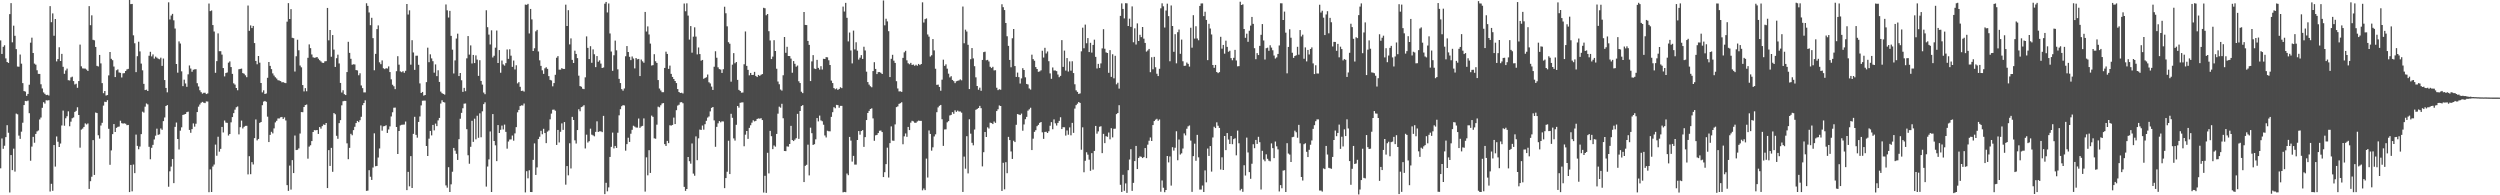 <?xml version="1.0" encoding="UTF-8"?>
<svg xmlns="http://www.w3.org/2000/svg" width="1920" height="150">
  <path d="M0 31.045h1v98.229H0zM1 41.400h1v64.923H1zM2 35.937h1v78.360H2zM3 34.739h1v77.182H3zM4 44.834h1v60.466H4zM5 47.636h1v48.504H5zM6 48.355h1v53.561H6zM7 10.872h1v136.931H7zM8 2.403h1v116.671H8zM9 32.536h1v98.150H9zM10 19.721h1v94.445H10zM11 27.472h1v104.302H11zM12 37.740h1v49.512H12zM13 51.110h1v36.710H13zM14 51.258h1v52.887H14zM15 41.894h1v64.749H15zM16 48.887h1v52.251H16zM17 63.842h1v30.406H17zM18 69.954h1v10.743H18zM19 70.375h1v7.127H19zM20 73.635h1v4.065H20zM21 72.117h1v5.121H21zM22 65.088h1v21.853H22zM23 32.779h1v90.681H23zM24 28.937h1v83.659H24zM25 40.682h1v64.433H25zM26 48.868h1v60.769H26zM27 49.644h1v53.229H27zM28 53.986h1v46.934H28zM29 56.734h1v43.455H29zM30 56.758h1v34.980H30zM31 64.737h1v25.515H31zM32 67.916h1v14.890H32zM33 70.950h1v7.537H33zM34 72.024h1v7.540H34zM35 73.013h1v3.983H35zM36 72.784h1v4.364H36zM37 73.391h1v3.568H37zM38 4.731h1v142.362H38zM39 17.043h1v124.102H39zM40 10.278h1v136.255H40zM41 27.468h1v83.919H41zM42 14.606h1v113.355H42zM43 47.129h1v57.679H43zM44 45.353h1v63.492H44zM45 36.313h1v76.574H45zM46 46.864h1v63.355H46zM47 41.387h1v54.973H47zM48 51.323h1v33.625H48zM49 56.664h1v39.914H49zM50 54.113h1v36.718H50zM51 52.690h1v36.611H51zM52 61.568h1v23.910H52zM53 61.815h1v35.177H53zM54 59.466h1v33.962H54zM55 58.895h1v31.914H55zM56 62.254h1v27.984H56zM57 64.865h1v21.112H57zM58 64.310h1v20.803H58zM59 67.447h1v14.913H59zM60 62.235h1v26.069H60zM61 34.250h1v79.139H61zM62 50.937h1v48.592H62zM63 52.524h1v46.258H63zM64 52.625h1v44.868H64zM65 52.679h1v42.093H65zM66 53.449h1v42.120H66zM67 54.496h1v40.321H67zM68 4.690h1v140.400H68zM69 19.336h1v119.842H69zM70 11.785h1v123.955H70zM71 30.591h1v77.006H71zM72 30.950h1v103.394H72zM73 36.022h1v50.396H73zM74 50.584h1v36.230H74zM75 51.039h1v52.851H75zM76 42.204h1v64.267H76zM77 48.708h1v47.708H77zM78 63.842h1v30.451H78zM79 71.602h1v9.498H79zM80 69.885h1v8.241H80zM81 73.365h1v5.002H81zM82 73.016h1v3.918H82zM83 57.911h1v41.012H83zM84 39.939h1v86.644H84zM85 45.166h1v70.362H85zM86 46.255h1v56.776H86zM87 51.090h1v44.193H87zM88 59.173h1v42.188H88zM89 53.958h1v44.250H89zM90 53.296h1v44.149H90zM91 55.658h1v41.495H91zM92 55.941h1v36.800H92zM93 59.489h1v35.124H93zM94 56.338h1v38.582H94zM95 56.160h1v38.543H95zM96 54.545h1v40.497H96zM97 53.286h1v42.873H97zM98 52.883h1v43.083H98zM99 0.000h1v147.488H99zM100 3.169h1v123.517H100zM101 3.020h1v143.934H101zM102 27.113h1v99.226H102zM103 33.207h1v99.759H103zM104 55.401h1v47.998H104zM105 43.145h1v68.890H105zM106 32.062h1v82.598H106zM107 39.458h1v73.090H107zM108 48.847h1v54.175H108zM109 54.026h1v31.732H109zM110 64.414h1v22.040H110zM111 69.175h1v12.749H111zM112 68.869h1v10.593H112zM113 69.876h1v10.279H113zM114 42.795h1v69.946H114zM115 39.776h1v82.535H115zM116 43.315h1v70.199H116zM117 41.794h1v69.460H117zM118 45.030h1v62.059H118zM119 43.467h1v60.721H119zM120 44.278h1v54.541H120zM121 45.056h1v58.517H121zM122 45.493h1v57.664H122zM123 44.313h1v54.369H123zM124 50.597h1v49.078H124zM125 44.979h1v48.068H125zM126 61.485h1v28.715H126zM127 67.513h1v13.871H127zM128 70.929h1v9.761H128zM129 1.799h1v141.609H129zM130 14.973h1v116.603H130zM131 11.956h1v115.991H131zM132 10.671h1v111.497H132zM133 15.629h1v125.006H133zM134 21.891h1v75.546H134zM135 49.152h1v44.966H135zM136 55.824h1v50.923H136zM137 31.813h1v82.964H137zM138 33.459h1v66.888H138zM139 54.760h1v43.048H139zM140 66.164h1v22.121H140zM141 61.165h1v26.751H141zM142 64.101h1v23.475H142zM143 66.668h1v19.432H143zM144 57.107h1v28.648H144zM145 50.297h1v49.492H145zM146 52.649h1v49.323H146zM147 55.086h1v44.084H147zM148 53.569h1v41.191H148zM149 53.234h1v44.029H149zM150 53.120h1v41.922H150zM151 63.887h1v22.172H151zM152 66.422h1v15.518H152zM153 69.340h1v10.948H153zM154 70.807h1v8.106H154zM155 71.916h1v6.320H155zM156 71.296h1v7.579H156zM157 71.203h1v8.009H157zM158 72.263h1v5.586H158zM159 71.786h1v6.168H159zM160 2.714h1v144.910H160zM161 8.560h1v121.518H161zM162 8.029h1v139.408H162zM163 19.243h1v108.672H163zM164 24.210h1v102.170H164zM165 55.887h1v55.190H165zM166 46.948h1v72.648H166zM167 25.671h1v79.320H167zM168 39.334h1v77.124H168zM169 39.308h1v75.023H169zM170 41.922h1v55.549H170zM171 52.271h1v49.449H171zM172 58.698h1v33.876H172zM173 56.118h1v38.056H173zM174 55.633h1v38.745H174zM175 48.119h1v55.956H175zM176 47.133h1v55.793H176zM177 51.492h1v42.436H177zM178 56.710h1v33.193H178zM179 63.989h1v22.902H179zM180 64.957h1v19.265H180zM181 67.575h1v14.801H181zM182 69.321h1v12.463H182zM183 53.196h1v50.001H183zM184 52.939h1v44.747H184zM185 52.709h1v39.901H185zM186 56.129h1v42.517H186zM187 56.622h1v40.778H187zM188 57.848h1v38.823H188zM189 59.284h1v37.349H189zM190 4.232h1v129.695H190zM191 23.671h1v96.310H191zM192 19.502h1v114.298H192zM193 21.557h1v102.979H193zM194 19.911h1v106.386H194zM195 33.099h1v73.001H195zM196 46.773h1v44.983H196zM197 49.368h1v58.442H197zM198 43.008h1v63.669H198zM199 48.143h1v46.226H199zM200 63.737h1v29.970H200zM201 70.939h1v9.857H201zM202 69.350h1v8.657H202zM203 72.191h1v5.301H203zM204 71.778h1v6.407H204zM205 59.773h1v29.813H205zM206 47.611h1v61.488H206zM207 50.598h1v52.991H207zM208 53.069h1v48.167H208zM209 56.383h1v46.071H209zM210 58.001h1v40.586H210zM211 59.334h1v34.658H211zM212 60.330h1v32.427H212zM213 61.595h1v29.366H213zM214 61.823h1v29.170H214zM215 62.250h1v27.836H215zM216 63.211h1v26.602H216zM217 63.102h1v28.255H217zM218 63.590h1v26.584H218zM219 63.851h1v28.657H219zM220 16.629h1v125.571H220zM221 2.394h1v144.207H221zM222 14.612h1v112.576H222zM223 7.030h1v138.601H223zM224 29.036h1v93.968H224zM225 29.332h1v103.562H225zM226 54.963h1v49.101H226zM227 43.221h1v72.010H227zM228 30.504h1v84.537H228zM229 38.627h1v75.343H229zM230 50.337h1v52.193H230zM231 51.733h1v34.330H231zM232 65.332h1v20.858H232zM233 70.177h1v12.019H233zM234 67.682h1v13.014H234zM235 70.071h1v10.208H235zM236 44.410h1v77.432H236zM237 34.102h1v78.507H237zM238 36.944h1v74.634H238zM239 41.840h1v66.522H239zM240 44.020h1v57.341H240zM241 44.371h1v55.547H241zM242 44.183h1v55.915H242zM243 43.758h1v56.086H243zM244 45.044h1v57.800H244zM245 46.209h1v51.353H245zM246 47.163h1v51.671H246zM247 48.175h1v48.721H247zM248 48.349h1v47.231H248zM249 47.096h1v48.846H249zM250 46.948h1v47.526H250zM251 6.098h1v138.349H251zM252 30.973h1v84.309H252zM253 23.025h1v104.411H253zM254 43.559h1v70.018H254zM255 26.910h1v105.032H255zM256 38.096h1v48.743H256zM257 51.403h1v36.345H257zM258 44.718h1v59.573H258zM259 41.979h1v64.644H259zM260 48.754h1v45.822H260zM261 63.693h1v28.554H261zM262 71.045h1v9.863H262zM263 69.313h1v8.481H263zM264 72.325h1v5.118H264zM265 73.001h1v4.536H265zM266 55.336h1v54.732H266zM267 32.114h1v90.144H267zM268 40.597h1v72.977H268zM269 45.174h1v57.560H269zM270 49.702h1v54.166H270zM271 49.374h1v50.579H271zM272 49.527h1v47.864H272zM273 53.835h1v40.703H273zM274 54.051h1v38.821H274zM275 57.801h1v35.972H275zM276 56.284h1v36.051H276zM277 65.614h1v24.068H277zM278 67.710h1v13.099H278zM279 70.962h1v8.143H279zM280 70.963h1v6.072H280zM281 2.531h1v144.075H281zM282 4.499h1v141.867H282zM283 9.591h1v121.147H283zM284 19.356h1v116.397H284zM285 13.681h1v124.489H285zM286 29.298h1v99.381H286zM287 53.950h1v48.447H287zM288 41.350h1v86.365H288zM289 22.353h1v105.076H289zM290 19.491h1v101.471H290zM291 47.846h1v66.195H291zM292 49.303h1v47.074H292zM293 46.395h1v53.940H293zM294 52.412h1v44.606H294zM295 53.112h1v43.697H295zM296 52.391h1v43.827H296zM297 52.623h1v49.481H297zM298 51.001h1v48.404H298zM299 55.325h1v41.771H299zM300 60.924h1v28.502H300zM301 65.088h1v21.145H301zM302 66.263h1v16.465H302zM303 68.460h1v14.174H303zM304 54.672h1v42.859H304zM305 43.170h1v75.110H305zM306 49.672h1v50.917H306zM307 54.809h1v41.484H307zM308 55.451h1v40.385H308zM309 54.658h1v41.077H309zM310 55.933h1v39.697H310zM311 54.389h1v38.946H311zM312 3.075h1v142.936H312zM313 11.162h1v120.856H313zM314 7.958h1v135.139H314zM315 49.652h1v70.257H315zM316 30.882h1v113.502H316zM317 40.270h1v62.548H317zM318 53.638h1v36.047H318zM319 42.781h1v60.815H319zM320 42.738h1v63.001H320zM321 49.783h1v43.874H321zM322 64.028h1v25.409H322zM323 71.429h1v9.493H323zM324 70.592h1v6.760H324zM325 73.420h1v3.866H325zM326 72.949h1v4.306H326zM327 63.092h1v49.046H327zM328 36.601h1v83.203H328zM329 47.750h1v58.757H329zM330 41.724h1v58.854H330zM331 44.848h1v59.124H331zM332 46.982h1v48.964H332zM333 55.806h1v44.323H333zM334 49.434h1v45.502H334zM335 58.453h1v38.409H335zM336 53.971h1v38.476H336zM337 62.900h1v27.650H337zM338 70.367h1v9.130H338zM339 71.599h1v5.431H339zM340 72.127h1v6.236H340zM341 72.637h1v6.078H341zM342 3.454h1v138.910H342zM343 7.917h1v136.192H343zM344 13.463h1v114.954H344zM345 8.356h1v139.077H345zM346 27.542h1v114.031H346zM347 38.142h1v93.773H347zM348 56.430h1v57.160H348zM349 46.406h1v69.282H349zM350 29.592h1v88.517H350zM351 25.869h1v96.960H351zM352 58.443h1v48.437H352zM353 56.056h1v35.157H353zM354 61.640h1v25.045H354zM355 70.555h1v12.597H355zM356 67.492h1v12.135H356zM357 70.027h1v9.438H357zM358 44.793h1v54.425H358zM359 27.701h1v91.550H359zM360 41.920h1v83.846H360zM361 34.850h1v77.900H361zM362 48.717h1v44.042H362zM363 42.179h1v66.789H363zM364 48.445h1v42.685H364zM365 42.525h1v64.492H365zM366 45.788h1v43.080H366zM367 58.243h1v47.596H367zM368 46.236h1v40.785H368zM369 62.162h1v43.241H369zM370 64.954h1v20.534H370zM371 71.054h1v8.941H371zM372 72.356h1v6.251H372zM373 7.874h1v135.422H373zM374 20.896h1v106.995H374zM375 26.571h1v95.859H375zM376 34.159h1v66.831H376zM377 23.320h1v124.130H377zM378 44.130h1v43.465H378zM379 42.820h1v65.484H379zM380 36.606h1v75.031H380zM381 23.460h1v100.299H381zM382 48.392h1v47.640H382zM383 38.447h1v63.700H383zM384 55.860h1v43.819H384zM385 46.471h1v49.992H385zM386 49.462h1v49.993H386zM387 50.388h1v45.328H387zM388 48.507h1v52.786H388zM389 37.964h1v76.217H389zM390 45.227h1v63.480H390zM391 37.853h1v69.326H391zM392 42.775h1v64.295H392zM393 51.338h1v52.752H393zM394 46.498h1v61.523H394zM395 53.368h1v49.072H395zM396 50.115h1v47.525H396zM397 64.031h1v22.219H397zM398 63.093h1v21.311H398zM399 66.685h1v14.799H399zM400 69.821h1v11.080H400zM401 69.613h1v11.430H401zM402 70.356h1v9.168H402zM403 3.529h1v144.221H403zM404 3.740h1v127.729H404zM405 2.984h1v133.972H405zM406 25.713h1v105.032H406zM407 6.875h1v140.585H407zM408 14.885h1v132.616H408zM409 39.157h1v83.642H409zM410 37.072h1v73.080H410zM411 24.042h1v110.292H411zM412 22.960h1v105.628H412zM413 39.530h1v67.289H413zM414 46.328h1v58.706H414zM415 50.593h1v49.868H415zM416 54.015h1v49.121H416zM417 56.719h1v42.221H417zM418 52.503h1v49.713H418zM419 51.682h1v58.244H419zM420 52.909h1v48.138H420zM421 58.459h1v41.715H421zM422 61.327h1v30.325H422zM423 61.817h1v25.411H423zM424 66.302h1v17.983H424zM425 63.797h1v20.379H425zM426 57.423h1v27.630H426zM427 44.353h1v66.960H427zM428 43.113h1v56.676H428zM429 53.528h1v55.865H429zM430 53.521h1v47.706H430zM431 52.317h1v42.434H431zM432 52.932h1v46.796H432zM433 52.950h1v40.801H433zM434 3.586h1v138.253H434zM435 19.987h1v107.555H435zM436 7.835h1v126.818H436zM437 34.096h1v75.924H437zM438 29.472h1v99.930H438zM439 45.994h1v43.774H439zM440 48.405h1v43.776H440zM441 38.930h1v68.843H441zM442 41.399h1v68.850H442zM443 44.655h1v55.225H443zM444 58.098h1v25.804H444zM445 66.089h1v19.363H445zM446 66.596h1v15.678H446zM447 68.150h1v13.620H447zM448 68.477h1v12.337H448zM449 59.368h1v54.671H449zM450 27.935h1v75.496H450zM451 36.761h1v72.706H451zM452 45.352h1v63.085H452zM453 35.471h1v63.370H453zM454 48.222h1v55.198H454zM455 37.947h1v66.026H455zM456 41.690h1v63.030H456zM457 51.534h1v49.754H457zM458 43.083h1v50.106H458zM459 47.418h1v53.897H459zM460 46.323h1v54.530H460zM461 48.864h1v52.022H461zM462 52.239h1v49.247H462zM463 51.830h1v37.146H463zM464 2.796h1v146.323H464zM465 1.472h1v138.903H465zM466 9.560h1v137.365H466zM467 2.677h1v141.265H467zM468 25.710h1v94.791H468zM469 39.586h1v73.226H469zM470 54.357h1v47.470H470zM471 42.448h1v71.531H471zM472 31.206h1v80.881H472zM473 38.645h1v74.963H473zM474 53.234h1v48.697H474zM475 60.581h1v27.993H475zM476 63.797h1v20.085H476zM477 68.458h1v13.101H477zM478 69.623h1v11.132H478zM479 67.939h1v13.068H479zM480 43.236h1v72.481H480zM481 35.394h1v75.323H481zM482 39.925h1v65.848H482zM483 43.621h1v65.381H483zM484 46.191h1v56.500H484zM485 43.356h1v56.340H485zM486 44.934h1v51.606H486zM487 52.541h1v44.671H487zM488 44.521h1v53.418H488zM489 45.543h1v52.467H489zM490 45.242h1v45.811H490zM491 58.433h1v39.758H491zM492 45.740h1v51.398H492zM493 47.117h1v49.555H493zM494 48.182h1v42.766H494zM495 9.153h1v137.999H495zM496 24.195h1v96.629H496zM497 20.253h1v114.405H497zM498 26.449h1v88.924H498zM499 33.466h1v99.328H499zM500 50.353h1v38.450H500zM501 50.016h1v39.735H501zM502 41.617h1v64.613H502zM503 47.028h1v59.495H503zM504 48.352h1v47.372H504zM505 61.478h1v20.423H505zM506 67.983h1v14.435H506zM507 69.500h1v11.360H507zM508 70.819h1v8.667H508zM509 70.808h1v8.324H509zM510 52.157h1v58.558H510zM511 39.683h1v72.382H511zM512 41.408h1v66.757H512zM513 52.877h1v57.046H513zM514 50.385h1v45.837H514zM515 56.750h1v39.689H515zM516 59.062h1v36.885H516zM517 60.667h1v29.654H517zM518 62.210h1v33.067H518zM519 63.808h1v20.829H519zM520 68.422h1v12.696H520zM521 70.655h1v9.793H521zM522 71.411h1v7.168H522zM523 71.223h1v7.223H523zM524 71.802h1v7.518H524zM525 2.692h1v140.843H525zM526 8.669h1v137.922H526zM527 2.553h1v142.600H527zM528 11.964h1v108.629H528zM529 30.430h1v93.347H529zM530 20.013h1v105.690H530zM531 40.471h1v69.713H531zM532 28.161h1v105.190H532zM533 21.011h1v113.932H533zM534 28.086h1v76.680H534zM535 41.774h1v81.261H535zM536 36.451h1v69.804H536zM537 41.530h1v58.006H537zM538 46.587h1v53.197H538zM539 46.014h1v50.400H539zM540 60.510h1v39.081H540zM541 59.843h1v35.556H541zM542 59.332h1v33.431H542zM543 57.222h1v33.116H543zM544 63.174h1v26.290H544zM545 64.113h1v21.422H545zM546 66.524h1v16.340H546zM547 69.050h1v13.144H547zM548 51.267h1v41.178H548zM549 39.372h1v73.373H549zM550 44.364h1v53.089H550zM551 51.708h1v43.012H551zM552 53.080h1v39.884H552zM553 53.407h1v40.524H553zM554 56.023h1v37.183H554zM555 53.140h1v40.171H555zM556 5.195h1v139.284H556zM557 10.164h1v126.566H557zM558 20.245h1v111.650H558zM559 32.432h1v75.630H559zM560 33.597h1v100.071H560zM561 62.722h1v24.659H561zM562 49.673h1v40.776H562zM563 40.823h1v65.444H563zM564 48.607h1v59.365H564zM565 47.618h1v48.240H565zM566 61.313h1v20.071H566zM567 69.016h1v13.662H567zM568 69.884h1v9.081H568zM569 71.170h1v7.501H569zM570 71.052h1v7.541H570zM571 49.331h1v62.994H571zM572 24.147h1v79.299H572zM573 50.607h1v50.008H573zM574 53.676h1v52.987H574zM575 57.837h1v40.368H575zM576 56.038h1v40.180H576zM577 57.586h1v36.603H577zM578 57.492h1v34.858H578zM579 55.203h1v38.052H579zM580 58.325h1v34.501H580zM581 59.199h1v32.126H581zM582 57.560h1v33.377H582zM583 58.244h1v32.907H583zM584 57.399h1v33.401H584zM585 56.884h1v35.315H585zM586 6.005h1v141.841H586zM587 6.373h1v128.639H587zM588 11.725h1v136.412H588zM589 10.740h1v106.596H589zM590 23.948h1v109.215H590zM591 31.095h1v69.410H591zM592 45.342h1v59.263H592zM593 43.450h1v71.085H593zM594 30.881h1v80.818H594zM595 39.188h1v73.476H595zM596 52.763h1v50.119H596zM597 62.601h1v24.706H597zM598 64.692h1v17.241H598zM599 68.769h1v13.918H599zM600 69.565h1v10.148H600zM601 57.792h1v33.027H601zM602 28.404h1v87.554H602zM603 40.542h1v75.552H603zM604 35.919h1v76.526H604zM605 42.983h1v69.661H605zM606 43.080h1v67.507H606zM607 44.995h1v51.686H607zM608 55.841h1v51.750H608zM609 46.903h1v61.431H609zM610 48.980h1v58.301H610zM611 51.219h1v54.918H611zM612 50.336h1v37.132H612zM613 62.412h1v44.256H613zM614 63.776h1v21.459H614zM615 70.427h1v11.019H615zM616 71.548h1v9.218H616zM617 9.192h1v130.647H617zM618 19.134h1v108.204H618zM619 19.262h1v107.296H619zM620 31.429h1v79.660H620zM621 34.454h1v100.233H621zM622 62.238h1v35.823H622zM623 47.130h1v55.171H623zM624 42.340h1v68.977H624zM625 52.608h1v58.156H625zM626 53.053h1v53.944H626zM627 45.958h1v44.699H627zM628 52.133h1v41.114H628zM629 53.462h1v35.308H629zM630 50.856h1v41.627H630zM631 53.422h1v39.699H631zM632 45.174h1v50.619H632zM633 45.309h1v58.752H633zM634 43.900h1v61.653H634zM635 44.029h1v56.395H635zM636 46.266h1v54.557H636zM637 49.917h1v50.929H637zM638 61.880h1v27.896H638zM639 63.813h1v22.347H639zM640 67.612h1v14.728H640zM641 68.547h1v14.605H641zM642 67.957h1v12.593H642zM643 69.056h1v11.666H643zM644 68.293h1v14.472H644zM645 67.034h1v14.259H645zM646 67.670h1v13.650H646zM647 5.078h1v142.621H647zM648 8.839h1v138.561H648zM649 2.203h1v145.387H649zM650 13.662h1v119.607H650zM651 31.790h1v102.744H651zM652 24.976h1v80.213H652zM653 38.763h1v69.218H653zM654 48.699h1v75.391H654zM655 23.510h1v96.217H655zM656 37.926h1v88.472H656zM657 32.455h1v93.976H657zM658 38.897h1v68.638H658zM659 45.766h1v54.909H659zM660 44.302h1v59.143H660zM661 42.342h1v58.310H661zM662 45.285h1v54.659H662zM663 35.873h1v76.944H663zM664 38.740h1v66.581H664zM665 55.045h1v37.151H665zM666 63.033h1v23.737H666zM667 64.966h1v20.205H667zM668 66.248h1v17.480H668zM669 67.029h1v16.190H669zM670 54.577h1v36.333H670zM671 47.759h1v60.376H671zM672 52.954h1v51.002H672zM673 56.894h1v46.744H673zM674 55.416h1v46.803H674zM675 55.353h1v45.059H675zM676 55.925h1v44.322H676zM677 56.824h1v44.598H677zM678 0.366h1v135.637H678zM679 19.441h1v112.818H679zM680 14.370h1v111.695H680zM681 16.439h1v96.982H681zM682 23.982h1v112.364H682zM683 59.172h1v50.731H683zM684 45.181h1v51.877H684zM685 42.104h1v65.871H685zM686 46.592h1v61.558H686zM687 48.308h1v47.242H687zM688 62.367h1v19.930H688zM689 67.961h1v13.762H689zM690 70.195h1v9.600H690zM691 70.118h1v9.152H691zM692 70.579h1v7.981H692zM693 44.440h1v66.367H693zM694 40.208h1v64.499H694zM695 39.030h1v63.478H695zM696 46.349h1v58.728H696zM697 48.565h1v48.937H697zM698 49.366h1v50.539H698zM699 48.291h1v45.899H699zM700 49.882h1v42.874H700zM701 49.584h1v43.632H701zM702 50.511h1v43.734H702zM703 49.717h1v44.606H703zM704 50.491h1v42.780H704zM705 49.090h1v43.514H705zM706 49.952h1v42.867H706zM707 49.140h1v43.708H707zM708 1.770h1v144.400H708zM709 17.313h1v127.440H709zM710 14.713h1v131.312H710zM711 14.127h1v107.681H711zM712 26.489h1v109.879H712zM713 28.149h1v72.069H713zM714 43.437h1v59.422H714zM715 42.453h1v73.269H715zM716 30.007h1v83.162H716zM717 38.684h1v66.122H717zM718 52.799h1v50.344H718zM719 65.181h1v20.972H719zM720 64.952h1v17.548H720zM721 66.778h1v14.501H721zM722 69.705h1v10.906H722zM723 61.204h1v30.417H723zM724 45.802h1v66.207H724zM725 50.598h1v48.814H725zM726 49.388h1v49.935H726zM727 52.736h1v41.197H727zM728 56.590h1v36.417H728zM729 59.427h1v29.225H729zM730 58.504h1v29.739H730zM731 61.399h1v24.744H731zM732 62.321h1v25.101H732zM733 63.836h1v20.881H733zM734 62.397h1v23.522H734zM735 62.067h1v22.895H735zM736 61.754h1v23.929H736zM737 60.964h1v24.665H737zM738 61.720h1v24.798H738zM739 5.027h1v142.386H739zM740 33.251h1v87.007H740zM741 22.797h1v106.757H741zM742 24.222h1v80.359H742zM743 34.417h1v98.756H743zM744 68.428h1v23.194H744zM745 45.483h1v57.173H745zM746 36.907h1v72.772H746zM747 44.840h1v66.767H747zM748 50.861h1v48.599H748zM749 59.386h1v24.931H749zM750 66.055h1v17.623H750zM751 68.940h1v14.013H751zM752 67.318h1v14.003H752zM753 69.750h1v13.331H753zM754 46.051h1v81.730H754zM755 40.062h1v76.833H755zM756 39.676h1v61.702H756zM757 46.263h1v58.965H757zM758 46.002h1v51.798H758zM759 47.191h1v51.516H759zM760 51.280h1v42.925H760zM761 52.277h1v42.240H761zM762 51.285h1v44.019H762zM763 54.073h1v39.245H763zM764 53.925h1v40.429H764zM765 67.373h1v17.935H765zM766 69.246h1v14.684H766zM767 68.539h1v12.440H767zM768 68.932h1v12.471H768zM769 3.252h1v143.398H769zM770 5.529h1v119.481H770zM771 7.748h1v137.639H771zM772 17.671h1v106.898H772zM773 27.831h1v105.179H773zM774 35.210h1v69.880H774zM775 46.023h1v61.555H775zM776 51.676h1v64.629H776zM777 29.365h1v92.714H777zM778 22.257h1v85.844H778zM779 50.746h1v58.351H779zM780 59.064h1v36.805H780zM781 55.740h1v31.868H781zM782 59.229h1v28.713H782zM783 64.164h1v24.224H783zM784 60.203h1v27.027H784zM785 52.357h1v48.060H785zM786 53.747h1v41.826H786zM787 59.383h1v32.154H787zM788 64.485h1v25.282H788zM789 64.892h1v20.081H789zM790 67.946h1v16.006H790zM791 68.797h1v13.921H791zM792 41.987h1v73.287H792zM793 45.427h1v61.065H793zM794 46.625h1v54.656H794zM795 51.525h1v48.476H795zM796 52.984h1v43.953H796zM797 55.153h1v40.752H797zM798 54.842h1v39.507H798zM799 53.992h1v39.729H799zM800 38.971h1v62.671H800zM801 44.182h1v62.454H801zM802 36.716h1v64.621H802zM803 41.078h1v60.116H803zM804 39.517h1v62.605H804zM805 46.989h1v53.828H805zM806 56.390h1v40.150H806zM807 60.532h1v33.281H807zM808 51.828h1v47.439H808zM809 54.136h1v37.572H809zM810 54.106h1v40.611H810zM811 54.627h1v41.789H811zM812 57.268h1v37.148H812zM813 59.273h1v33.529H813zM814 58.272h1v31.780H814zM815 30.802h1v68.304H815zM816 51.333h1v46.346H816zM817 38.886h1v58.871H817zM818 54.234h1v49.904H818zM819 44.610h1v55.604H819zM820 54.942h1v48.549H820zM821 47.174h1v50.667H821zM822 54.254h1v49.673H822zM823 47.027h1v47.330H823zM824 56.116h1v45.916H824zM825 64.720h1v18.690H825zM826 69.374h1v11.389H826zM827 70.567h1v9.036H827zM828 72.139h1v6.200H828zM829 71.720h1v7.325H829zM830 39.440h1v75.533H830zM831 21.263h1v76.517H831zM832 37.072h1v95.220H832zM833 18.889h1v104.582H833zM834 33.242h1v83.723H834zM835 29.237h1v89.523H835zM836 39.978h1v82.642H836zM837 32.869h1v98.324H837zM838 40.411h1v77.172H838zM839 34.510h1v95.743H839zM840 30.458h1v85.451H840zM841 43.694h1v53.001H841zM842 52.556h1v50.112H842zM843 49.059h1v51.880H843zM844 52.150h1v45.202H844zM845 48.700h1v48.251H845zM846 37.176h1v80.423H846zM847 22.416h1v80.375H847zM848 37.441h1v72.484H848zM849 40.231h1v64.353H849zM850 40.725h1v64.335H850zM851 55.926h1v45.871H851zM852 38.482h1v68.535H852zM853 59.021h1v39.457H853zM854 41.686h1v63.821H854zM855 60.181h1v38.759H855zM856 42.844h1v55.964H856zM857 64.751h1v22.903H857zM858 63.516h1v23.243H858zM859 68.045h1v12.745H859zM860 12.182h1v129.731H860zM861 2.631h1v144.794H861zM862 6.867h1v127.379H862zM863 14.140h1v132.386H863zM864 2.461h1v138.388H864zM865 2.562h1v145.582H865zM866 19.948h1v110.753H866zM867 14.316h1v108.213H867zM868 20.642h1v93.948H868zM869 4.904h1v141.698H869zM870 32.448h1v107.971H870zM871 21.779h1v101.945H871zM872 34.193h1v77.899H872zM873 17.956h1v111.863H873zM874 31.476h1v89.837H874zM875 26.737h1v93.386H875zM876 28.520h1v91.922H876zM877 20.746h1v100.641H877zM878 29.712h1v90.955H878zM879 32.970h1v80.734H879zM880 39.630h1v81.839H880zM881 38.760h1v72.337H881zM882 37.580h1v70.503H882zM883 55.437h1v50.128H883zM884 43.993h1v64.273H884zM885 53.184h1v42.881H885zM886 43.649h1v49.346H886zM887 51.682h1v40.211H887zM888 56.633h1v34.621H888zM889 58.415h1v34.299H889zM890 52.848h1v38.901H890zM891 6.415h1v140.851H891zM892 2.538h1v136.058H892zM893 4.874h1v139.283H893zM894 21.171h1v126.446H894zM895 8.111h1v137.821H895zM896 2.816h1v116.982H896zM897 12.368h1v112.352H897zM898 47.063h1v73.081H898zM899 4.173h1v138.367H899zM900 19.951h1v93.112H900zM901 39.797h1v75.854H901zM902 26.279h1v87.171H902zM903 48.654h1v52.174H903zM904 24.704h1v98.373H904zM905 22.655h1v84.492H905zM906 41.309h1v77.355H906zM907 30.409h1v87.362H907zM908 47.041h1v67.027H908zM909 50.598h1v51.875H909zM910 50.416h1v53.582H910zM911 48.007h1v50.865H911zM912 49.050h1v47.956H912zM913 51.154h1v45.199H913zM914 21.280h1v86.718H914zM915 36.599h1v110.741H915zM916 11.655h1v108.252H916zM917 29.626h1v80.722H917zM918 20.189h1v103.304H918zM919 29.540h1v74.047H919zM920 30.947h1v89.903H920zM921 4.563h1v141.041H921zM922 2.677h1v142.864H922zM923 2.616h1v139.877H923zM924 12.405h1v135.030H924zM925 9.001h1v121.866H925zM926 15.299h1v124.742H926zM927 46.167h1v67.924H927zM928 18.292h1v101.455H928zM929 21.902h1v90.285H929zM930 26.444h1v105.350H930zM931 49.914h1v55.655H931zM932 52.089h1v45.257H932zM933 49.850h1v48.522H933zM934 55.308h1v38.644H934zM935 56.168h1v40.407H935zM936 55.410h1v42.819H936zM937 28.271h1v101.947H937zM938 37.395h1v83.451H938zM939 34.508h1v96.067H939zM940 41.219h1v63.206H940zM941 31.212h1v84.099H941zM942 35.994h1v66.221H942zM943 39.722h1v67.456H943zM944 38.976h1v71.626H944zM945 44.652h1v59.816H945zM946 46.271h1v64.474H946zM947 44.412h1v62.418H947zM948 38.299h1v67.895H948zM949 46.451h1v72.850H949zM950 50.948h1v49.345H950zM951 50.804h1v59.244H951zM952 1.353h1v144.881H952zM953 3.827h1v141.213H953zM954 3.312h1v144.008H954zM955 22.270h1v104.631H955zM956 29.051h1v105.779H956zM957 25.855h1v79.806H957zM958 32.122h1v84.987H958zM959 23.628h1v108.583H959zM960 19.638h1v117.662H960zM961 12.980h1v112.792H961zM962 18.323h1v92.479H962zM963 36.995h1v76.843H963zM964 45.459h1v62.004H964zM965 40.813h1v69.741H965zM966 42.306h1v62.772H966zM967 35.206h1v73.998H967zM968 26.703h1v118.836H968zM969 18.480h1v97.327H969zM970 31.071h1v91.434H970zM971 45.742h1v78.113H971zM972 37.021h1v81.508H972zM973 36.603h1v85.356H973zM974 39.021h1v84.350H974zM975 34.756h1v89.131H975zM976 36.557h1v73.582H976zM977 38.613h1v75.159H977zM978 42.632h1v78.830H978zM979 44.968h1v63.727H979zM980 44.081h1v68.323H980zM981 41.399h1v73.326H981zM982 34.918h1v112.135H982zM983 2.483h1v139.700H983zM984 2.577h1v142.026H984zM985 15.352h1v115.662H985zM986 8.897h1v121.807H986zM987 25.084h1v122.371H987zM988 56.334h1v53.628H988zM989 36.055h1v81.884H989zM990 22.486h1v96.267H990zM991 28.981h1v95.418H991zM992 40.501h1v64.880H992zM993 44.452h1v60.602H993zM994 43.005h1v57.360H994zM995 42.431h1v59.172H995zM996 35.951h1v69.821H996zM997 42.010h1v53.911H997zM998 23.114h1v86.974H998zM999 28.024h1v107.920H999zM1000 26.622h1v112.001H1000zM1001 45.127h1v65.632H1001zM1002 36.402h1v73.612H1002zM1003 47.139h1v69.449H1003zM1004 38.369h1v82.243H1004zM1005 41.849h1v73.202H1005zM1006 37.618h1v73.515H1006zM1007 36.405h1v71.477H1007zM1008 48.695h1v50.250H1008zM1009 56.881h1v39.281H1009zM1010 50.116h1v42.982H1010zM1011 56.435h1v35.277H1011zM1012 56.472h1v35.241H1012zM1013 3.630h1v142.698H1013zM1014 9.629h1v136.705H1014zM1015 8.267h1v138.876H1015zM1016 13.553h1v115.797H1016zM1017 26.917h1v102.966H1017zM1018 11.086h1v100.985H1018zM1019 8.617h1v110.076H1019zM1020 25.585h1v103.277H1020zM1021 13.735h1v115.494H1021zM1022 17.122h1v112.536H1022zM1023 35.702h1v84.808H1023zM1024 32.130h1v75.372H1024zM1025 32.221h1v68.026H1025zM1026 39.021h1v65.564H1026zM1027 33.707h1v68.396H1027zM1028 44.017h1v51.654H1028zM1029 35.817h1v78.532H1029zM1030 37.662h1v67.358H1030zM1031 46.399h1v66.070H1031zM1032 45.342h1v54.004H1032zM1033 45.915h1v58.568H1033zM1034 59.075h1v32.564H1034zM1035 55.635h1v43.002H1035zM1036 40.568h1v83.149H1036zM1037 18.212h1v123.689H1037zM1038 20.820h1v108.804H1038zM1039 29.785h1v82.269H1039zM1040 47.256h1v78.685H1040zM1041 28.605h1v96.942H1041zM1042 29.274h1v93.476H1042zM1043 11.630h1v137.709H1043zM1044 5.072h1v140.464H1044zM1045 2.626h1v135.654H1045zM1046 40.853h1v73.389H1046zM1047 24.938h1v111.641H1047zM1048 17.216h1v119.809H1048zM1049 57.644h1v46.103H1049zM1050 38.156h1v74.916H1050zM1051 31.048h1v83.369H1051zM1052 37.410h1v76.776H1052zM1053 55.593h1v45.591H1053zM1054 55.813h1v34.837H1054zM1055 56.214h1v29.087H1055zM1056 58.176h1v28.948H1056zM1057 66.473h1v20.825H1057zM1058 60.034h1v30.575H1058zM1059 26.332h1v112.596H1059zM1060 31.307h1v96.875H1060zM1061 29.003h1v101.583H1061zM1062 27.369h1v87.777H1062zM1063 44.086h1v62.666H1063zM1064 37.035h1v81.706H1064zM1065 47.762h1v62.244H1065zM1066 42.668h1v66.179H1066zM1067 36.745h1v83.264H1067zM1068 35.238h1v73.899H1068zM1069 44.093h1v64.655H1069zM1070 51.063h1v54.048H1070zM1071 43.358h1v67.339H1071zM1072 32.625h1v71.206H1072zM1073 41.606h1v71.290H1073zM1074 3.217h1v145.822H1074zM1075 8.951h1v122.907H1075zM1076 3.532h1v143.847H1076zM1077 21.630h1v102.883H1077zM1078 25.618h1v107.163H1078zM1079 41.159h1v61.584H1079zM1080 39.255h1v64.363H1080zM1081 27.801h1v95.461H1081zM1082 32.280h1v109.957H1082zM1083 14.540h1v112.525H1083zM1084 42.592h1v54.490H1084zM1085 39.748h1v63.087H1085zM1086 40.293h1v55.871H1086zM1087 48.623h1v56.022H1087zM1088 48.540h1v50.145H1088zM1089 38.507h1v77.702H1089zM1090 21.927h1v98.561H1090zM1091 21.066h1v92.357H1091zM1092 32.748h1v81.479H1092zM1093 40.329h1v72.047H1093zM1094 43.361h1v68.093H1094zM1095 44.073h1v60.533H1095zM1096 34.943h1v75.153H1096zM1097 27.901h1v75.604H1097zM1098 51.915h1v49.953H1098zM1099 38.806h1v65.536H1099zM1100 46.253h1v54.613H1100zM1101 52.023h1v44.255H1101zM1102 60.075h1v37.151H1102zM1103 59.169h1v32.777H1103zM1104 2.377h1v144.861H1104zM1105 6.801h1v140.546H1105zM1106 14.873h1v118.798H1106zM1107 26.320h1v99.638H1107zM1108 6.641h1v133.140H1108zM1109 35.841h1v80.446H1109zM1110 45.572h1v62.416H1110zM1111 29.469h1v99.537H1111zM1112 40.256h1v80.645H1112zM1113 42.639h1v80.237H1113zM1114 46.286h1v63.809H1114zM1115 37.456h1v61.694H1115zM1116 52.677h1v41.098H1116zM1117 55.704h1v38.283H1117zM1118 46.755h1v49.677H1118zM1119 48.148h1v53.255H1119zM1120 37.472h1v76.242H1120zM1121 36.057h1v70.541H1121zM1122 26.195h1v90.065H1122zM1123 38.918h1v74.261H1123zM1124 41.536h1v71.944H1124zM1125 40.751h1v67.365H1125zM1126 51.298h1v54.947H1126zM1127 44.731h1v51.542H1127zM1128 46.524h1v49.722H1128zM1129 55.449h1v42.732H1129zM1130 53.643h1v38.565H1130zM1131 53.567h1v46.141H1131zM1132 55.936h1v41.896H1132zM1133 51.596h1v42.958H1133zM1134 59.945h1v31.019H1134zM1135 0.883h1v145.580H1135zM1136 2.612h1v144.782H1136zM1137 2.733h1v144.717H1137zM1138 4.414h1v117.552H1138zM1139 22.074h1v124.843H1139zM1140 36.936h1v75.117H1140zM1141 11.740h1v109.542H1141zM1142 18.551h1v117.848H1142zM1143 29.170h1v113.354H1143zM1144 30.686h1v100.937H1144zM1145 21.476h1v94.897H1145zM1146 24.709h1v97.003H1146zM1147 40.772h1v66.718H1147zM1148 32.785h1v84.976H1148zM1149 48.355h1v60.844H1149zM1150 40.796h1v80.064H1150zM1151 30.713h1v98.467H1151zM1152 48.523h1v60.107H1152zM1153 47.206h1v63.539H1153zM1154 44.483h1v54.101H1154zM1155 44.344h1v54.811H1155zM1156 49.969h1v48.140H1156zM1157 47.773h1v51.955H1157zM1158 44.069h1v85.262H1158zM1159 30.839h1v84.305H1159zM1160 38.278h1v76.100H1160zM1161 39.370h1v71.114H1161zM1162 48.651h1v64.174H1162zM1163 48.537h1v54.611H1163zM1164 52.001h1v54.952H1164zM1165 1.593h1v130.508H1165zM1166 31.831h1v111.286H1166zM1167 16.100h1v124.509H1167zM1168 18.233h1v105.512H1168zM1169 9.092h1v130.914H1169zM1170 16.401h1v98.462H1170zM1171 41.292h1v73.493H1171zM1172 39.741h1v77.838H1172zM1173 20.912h1v92.544H1173zM1174 36.423h1v83.628H1174zM1175 48.988h1v56.898H1175zM1176 51.020h1v52.197H1176zM1177 54.579h1v32.442H1177zM1178 61.179h1v27.893H1178zM1179 63.688h1v22.846H1179zM1180 62.422h1v26.740H1180zM1181 32.766h1v76.466H1181zM1182 39.833h1v74.909H1182zM1183 35.618h1v72.665H1183zM1184 35.843h1v65.815H1184zM1185 46.527h1v60.540H1185zM1186 45.777h1v54.973H1186zM1187 52.200h1v43.643H1187zM1188 53.226h1v42.282H1188zM1189 43.211h1v57.507H1189zM1190 44.324h1v56.216H1190zM1191 48.343h1v62.154H1191zM1192 51.440h1v46.566H1192zM1193 52.886h1v54.064H1193zM1194 44.147h1v55.146H1194zM1195 53.698h1v43.750H1195zM1196 1.849h1v144.011H1196zM1197 10.145h1v122.857H1197zM1198 7.690h1v139.858H1198zM1199 13.861h1v114.078H1199zM1200 16.518h1v124.219H1200zM1201 45.364h1v65.569H1201zM1202 34.592h1v78.587H1202zM1203 18.641h1v106.522H1203zM1204 20.406h1v114.765H1204zM1205 12.801h1v117.403H1205zM1206 30.936h1v70.669H1206zM1207 46.517h1v60.394H1207zM1208 47.774h1v60.598H1208zM1209 45.595h1v53.132H1209zM1210 53.337h1v41.666H1210zM1211 32.617h1v89.191H1211zM1212 29.617h1v109.949H1212zM1213 43.666h1v67.389H1213zM1214 40.527h1v77.133H1214zM1215 35.168h1v79.935H1215zM1216 32.699h1v86.343H1216zM1217 39.129h1v78.383H1217zM1218 38.683h1v78.013H1218zM1219 41.399h1v62.368H1219zM1220 44.030h1v58.926H1220zM1221 41.423h1v66.194H1221zM1222 47.193h1v56.365H1222zM1223 45.867h1v64.820H1223zM1224 44.471h1v62.368H1224zM1225 48.019h1v59.133H1225zM1226 3.463h1v139.680H1226zM1227 19.890h1v108.082H1227zM1228 7.877h1v129.601H1228zM1229 3.626h1v127.581H1229zM1230 15.118h1v129.086H1230zM1231 29.322h1v79.766H1231zM1232 37.519h1v67.698H1232zM1233 36.277h1v85.456H1233zM1234 28.003h1v103.887H1234zM1235 33.282h1v85.010H1235zM1236 45.728h1v66.287H1236zM1237 47.206h1v58.140H1237zM1238 46.000h1v53.695H1238zM1239 52.519h1v44.006H1239zM1240 52.313h1v47.031H1240zM1241 45.009h1v50.615H1241zM1242 28.542h1v100.305H1242zM1243 37.634h1v81.092H1243zM1244 37.998h1v77.315H1244zM1245 43.510h1v77.459H1245zM1246 46.058h1v70.575H1246zM1247 35.763h1v84.026H1247zM1248 37.183h1v77.006H1248zM1249 35.581h1v71.942H1249zM1250 37.027h1v66.807H1250zM1251 45.789h1v63.407H1251zM1252 54.340h1v47.001H1252zM1253 59.488h1v29.958H1253zM1254 59.666h1v28.633H1254zM1255 58.997h1v27.935H1255zM1256 55.904h1v33.373H1256zM1257 3.741h1v144.010H1257zM1258 2.160h1v134.943H1258zM1259 3.195h1v137.669H1259zM1260 17.537h1v99.827H1260zM1261 18.457h1v120.274H1261zM1262 42.119h1v74.490H1262zM1263 27.866h1v101.072H1263zM1264 15.319h1v112.269H1264zM1265 15.867h1v115.189H1265zM1266 19.114h1v108.393H1266zM1267 20.221h1v84.318H1267zM1268 44.345h1v76.016H1268zM1269 48.568h1v57.954H1269zM1270 54.075h1v49.206H1270zM1271 48.467h1v52.821H1271zM1272 44.795h1v62.999H1272zM1273 41.193h1v71.907H1273zM1274 36.083h1v70.435H1274zM1275 49.517h1v53.704H1275zM1276 50.467h1v45.998H1276zM1277 54.888h1v42.966H1277zM1278 52.218h1v44.672H1278zM1279 57.586h1v34.165H1279zM1280 44.313h1v74.065H1280zM1281 33.447h1v92.044H1281zM1282 30.631h1v80.325H1282zM1283 34.346h1v83.842H1283zM1284 33.637h1v76.897H1284zM1285 38.477h1v73.592H1285zM1286 43.212h1v63.550H1286zM1287 3.130h1v141.475H1287zM1288 15.660h1v123.127H1288zM1289 6.025h1v141.835H1289zM1290 2.613h1v136.022H1290zM1291 32.815h1v106.297H1291zM1292 35.381h1v67.906H1292zM1293 46.196h1v52.258H1293zM1294 45.802h1v68.944H1294zM1295 30.787h1v94.060H1295zM1296 29.824h1v77.641H1296zM1297 51.152h1v51.607H1297zM1298 56.656h1v40.226H1298zM1299 58.203h1v30.404H1299zM1300 64.506h1v21.417H1300zM1301 63.139h1v21.395H1301zM1302 42.161h1v66.232H1302zM1303 34.707h1v86.218H1303zM1304 32.608h1v88.817H1304zM1305 32.671h1v86.667H1305zM1306 25.881h1v97.189H1306zM1307 35.086h1v87.526H1307zM1308 31.975h1v92.812H1308zM1309 40.949h1v87.864H1309zM1310 33.988h1v71.369H1310zM1311 45.405h1v71.103H1311zM1312 47.871h1v54.687H1312zM1313 39.911h1v69.750H1313zM1314 39.539h1v64.458H1314zM1315 45.780h1v54.074H1315zM1316 57.773h1v40.220H1316zM1317 55.073h1v42.195H1317zM1318 2.650h1v145.438H1318zM1319 2.735h1v112.566H1319zM1320 7.780h1v139.666H1320zM1321 15.353h1v125.312H1321zM1322 28.668h1v118.720H1322zM1323 42.613h1v69.201H1323zM1324 34.303h1v99.524H1324zM1325 26.962h1v105.330H1325zM1326 17.060h1v127.891H1326zM1327 36.718h1v86.093H1327zM1328 37.287h1v66.592H1328zM1329 42.794h1v59.653H1329zM1330 53.287h1v47.954H1330zM1331 54.446h1v42.928H1331zM1332 55.404h1v40.326H1332zM1333 37.895h1v83.747H1333zM1334 33.443h1v83.763H1334zM1335 39.358h1v71.881H1335zM1336 34.598h1v75.519H1336zM1337 37.454h1v69.879H1337zM1338 49.042h1v59.388H1338zM1339 44.420h1v62.540H1339zM1340 45.191h1v64.183H1340zM1341 52.783h1v42.999H1341zM1342 50.803h1v50.699H1342zM1343 63.563h1v23.500H1343zM1344 57.136h1v43.555H1344zM1345 58.924h1v33.292H1345zM1346 66.737h1v25.861H1346zM1347 66.114h1v19.411H1347zM1348 2.875h1v144.081H1348zM1349 4.150h1v137.289H1349zM1350 15.295h1v114.250H1350zM1351 30.000h1v101.493H1351zM1352 2.694h1v144.709H1352zM1353 35.365h1v65.900H1353zM1354 43.944h1v79.332H1354zM1355 18.985h1v98.248H1355zM1356 19.353h1v103.356H1356zM1357 14.380h1v89.996H1357zM1358 38.058h1v85.096H1358zM1359 53.438h1v62.504H1359zM1360 41.472h1v76.477H1360zM1361 48.170h1v52.809H1361zM1362 49.165h1v66.131H1362zM1363 42.931h1v61.384H1363zM1364 15.884h1v108.466H1364zM1365 31.830h1v85.610H1365zM1366 38.937h1v81.004H1366zM1367 37.343h1v74.919H1367zM1368 26.256h1v83.212H1368zM1369 50.638h1v60.776H1369zM1370 39.755h1v72.535H1370zM1371 49.086h1v55.108H1371zM1372 51.338h1v48.794H1372zM1373 55.081h1v41.789H1373zM1374 63.403h1v25.670H1374zM1375 63.085h1v25.075H1375zM1376 59.351h1v27.299H1376zM1377 61.287h1v25.635H1377zM1378 64.160h1v27.822H1378zM1379 2.108h1v141.173H1379zM1380 2.529h1v144.908H1380zM1381 5.624h1v128.675H1381zM1382 2.578h1v137.709H1382zM1383 13.435h1v134.064H1383zM1384 17.520h1v107.210H1384zM1385 27.390h1v81.262H1385zM1386 17.650h1v100.872H1386zM1387 21.274h1v121.661H1387zM1388 37.593h1v73.471H1388zM1389 37.185h1v62.496H1389zM1390 51.054h1v60.465H1390zM1391 38.502h1v57.887H1391zM1392 50.127h1v64.110H1392zM1393 45.357h1v64.572H1393zM1394 30.215h1v76.062H1394zM1395 46.602h1v58.990H1395zM1396 45.184h1v60.204H1396zM1397 51.285h1v52.260H1397zM1398 54.489h1v51.160H1398zM1399 54.231h1v45.300H1399zM1400 56.158h1v36.350H1400zM1401 59.727h1v41.110H1401zM1402 27.287h1v85.345H1402zM1403 28.636h1v91.054H1403zM1404 26.922h1v84.449H1404zM1405 46.182h1v71.973H1405zM1406 48.176h1v57.581H1406zM1407 45.193h1v53.655H1407zM1408 40.377h1v55.048H1408zM1409 2.087h1v136.577H1409zM1410 31.617h1v113.215H1410zM1411 13.003h1v132.091H1411zM1412 2.679h1v123.436H1412zM1413 12.631h1v130.245H1413zM1414 26.767h1v79.430H1414zM1415 38.251h1v69.657H1415zM1416 36.392h1v79.996H1416zM1417 30.174h1v98.185H1417zM1418 20.158h1v84.288H1418zM1419 44.790h1v66.532H1419zM1420 60.204h1v37.557H1420zM1421 58.303h1v34.661H1421zM1422 60.632h1v32.711H1422zM1423 58.382h1v32.150H1423zM1424 59.401h1v38.888H1424zM1425 20.032h1v92.275H1425zM1426 29.021h1v88.755H1426zM1427 30.556h1v76.993H1427zM1428 41.103h1v78.608H1428zM1429 49.026h1v56.150H1429zM1430 47.717h1v71.941H1430zM1431 42.803h1v70.153H1431zM1432 52.023h1v65.609H1432zM1433 53.284h1v53.146H1433zM1434 45.910h1v59.823H1434zM1435 52.324h1v46.273H1435zM1436 48.254h1v51.143H1436zM1437 42.961h1v58.780H1437zM1438 49.634h1v54.653H1438zM1439 49.900h1v53.495H1439zM1440 2.688h1v145.141H1440zM1441 2.926h1v137.813H1441zM1442 2.878h1v141.541H1442zM1443 12.413h1v118.649H1443zM1444 29.902h1v102.888H1444zM1445 49.644h1v58.969H1445zM1446 30.239h1v89.903H1446zM1447 14.504h1v105.722H1447zM1448 21.039h1v107.633H1448zM1449 35.781h1v82.779H1449zM1450 34.626h1v81.307H1450zM1451 37.460h1v73.019H1451zM1452 34.277h1v76.919H1452zM1453 35.683h1v73.060H1453zM1454 47.976h1v55.760H1454zM1455 18.365h1v105.388H1455zM1456 46.229h1v77.063H1456zM1457 17.332h1v105.792H1457zM1458 33.158h1v84.945H1458zM1459 34.703h1v69.879H1459zM1460 22.641h1v97.638H1460zM1461 39.753h1v67.819H1461zM1462 44.785h1v63.846H1462zM1463 50.065h1v62.774H1463zM1464 44.684h1v54.068H1464zM1465 44.661h1v57.347H1465zM1466 49.769h1v50.153H1466zM1467 56.687h1v43.249H1467zM1468 52.648h1v42.803H1468zM1469 52.641h1v45.971H1469zM1470 11.770h1v134.945H1470zM1471 28.629h1v103.470H1471zM1472 2.598h1v144.841H1472zM1473 22.432h1v110.182H1473zM1474 12.042h1v135.313H1474zM1475 9.269h1v109.817H1475zM1476 39.359h1v75.627H1476zM1477 22.809h1v106.092H1477zM1478 25.647h1v114.225H1478zM1479 32.523h1v85.949H1479zM1480 31.730h1v73.291H1480zM1481 34.458h1v69.032H1481zM1482 35.179h1v67.041H1482zM1483 42.113h1v60.561H1483zM1484 48.473h1v54.133H1484zM1485 32.513h1v76.217H1485zM1486 4.461h1v110.526H1486zM1487 38.233h1v79.496H1487zM1488 21.446h1v99.015H1488zM1489 22.958h1v86.945H1489zM1490 22.828h1v94.259H1490zM1491 31.724h1v79.247H1491zM1492 42.795h1v78.188H1492zM1493 24.295h1v88.874H1493zM1494 41.159h1v63.299H1494zM1495 48.208h1v50.008H1495zM1496 43.206h1v51.628H1496zM1497 51.547h1v42.674H1497zM1498 47.238h1v44.938H1498zM1499 49.944h1v41.811H1499zM1500 11.460h1v136.854H1500zM1501 6.013h1v141.850H1501zM1502 2.532h1v144.944H1502zM1503 2.150h1v140.434H1503zM1504 6.891h1v109.515H1504zM1505 18.151h1v120.757H1505zM1506 40.083h1v85.856H1506zM1507 29.729h1v98.420H1507zM1508 28.978h1v87.098H1508zM1509 40.829h1v87.298H1509zM1510 26.735h1v100.964H1510zM1511 39.054h1v71.870H1511zM1512 49.553h1v56.302H1512zM1513 49.534h1v55.502H1513zM1514 47.524h1v57.649H1514zM1515 45.516h1v62.439H1515zM1516 52.844h1v50.583H1516zM1517 49.444h1v56.545H1517zM1518 50.277h1v50.169H1518zM1519 56.015h1v37.650H1519zM1520 49.872h1v45.249H1520zM1521 56.057h1v39.899H1521zM1522 56.123h1v43.184H1522zM1523 53.155h1v51.933H1523zM1524 21.020h1v104.197H1524zM1525 21.745h1v93.273H1525zM1526 21.584h1v102.784H1526zM1527 25.487h1v93.132H1527zM1528 42.019h1v70.445H1528zM1529 40.744h1v66.758H1529zM1530 40.674h1v69.686H1530zM1531 3.022h1v144.575H1531zM1532 2.639h1v138.810H1532zM1533 5.528h1v135.674H1533zM1534 37.176h1v67.650H1534zM1535 22.918h1v115.343H1535zM1536 29.996h1v75.129H1536zM1537 42.698h1v54.407H1537zM1538 45.990h1v65.095H1538zM1539 27.068h1v90.279H1539zM1540 37.688h1v72.018H1540zM1541 52.005h1v57.081H1541zM1542 64.026h1v30.569H1542zM1543 58.729h1v31.745H1543zM1544 56.895h1v32.070H1544zM1545 56.819h1v35.147H1545zM1546 50.803h1v56.384H1546zM1547 30.078h1v102.083H1547zM1548 16.491h1v115.228H1548zM1549 17.372h1v98.851H1549zM1550 38.758h1v72.879H1550zM1551 43.461h1v79.670H1551zM1552 29.416h1v86.919H1552zM1553 35.762h1v80.018H1553zM1554 31.110h1v84.625H1554zM1555 31.479h1v74.332H1555zM1556 42.578h1v62.077H1556zM1557 38.882h1v71.042H1557zM1558 26.877h1v82.475H1558zM1559 31.697h1v74.597H1559zM1560 32.541h1v82.314H1560zM1561 2.118h1v140.929H1561zM1562 5.833h1v143.139H1562zM1563 3.447h1v134.945H1563zM1564 2.198h1v145.300H1564zM1565 23.544h1v114.769H1565zM1566 29.845h1v109.106H1566zM1567 46.685h1v61.538H1567zM1568 39.806h1v81.790H1568zM1569 29.297h1v85.262H1569zM1570 25.305h1v98.869H1570zM1571 40.863h1v79.161H1571zM1572 35.599h1v79.202H1572zM1573 44.601h1v59.199H1573zM1574 49.654h1v52.315H1574zM1575 43.823h1v56.032H1575zM1576 41.609h1v53.777H1576zM1577 21.965h1v86.475H1577zM1578 22.189h1v109.427H1578zM1579 35.895h1v99.486H1579zM1580 38.834h1v92.136H1580zM1581 36.565h1v61.831H1581zM1582 35.557h1v84.203H1582zM1583 40.651h1v84.803H1583zM1584 46.596h1v80.872H1584zM1585 36.004h1v82.604H1585zM1586 50.504h1v43.094H1586zM1587 56.295h1v58.351H1587zM1588 48.286h1v68.114H1588zM1589 56.555h1v39.422H1589zM1590 62.663h1v27.472H1590zM1591 58.844h1v29.113H1591zM1592 2.532h1v144.893H1592zM1593 15.433h1v108.933H1593zM1594 2.806h1v141.310H1594zM1595 13.907h1v113.954H1595zM1596 5.937h1v123.575H1596zM1597 19.103h1v100.735H1597zM1598 28.512h1v92.663H1598zM1599 37.721h1v95.860H1599zM1600 25.948h1v103.549H1600zM1601 29.121h1v76.392H1601zM1602 44.996h1v58.167H1602zM1603 45.698h1v68.601H1603zM1604 51.484h1v51.139H1604zM1605 55.739h1v56.527H1605zM1606 53.471h1v55.852H1606zM1607 37.615h1v68.605H1607zM1608 38.896h1v81.976H1608zM1609 38.910h1v91.454H1609zM1610 30.252h1v99.784H1610zM1611 34.400h1v73.412H1611zM1612 38.506h1v76.312H1612zM1613 37.565h1v67.931H1613zM1614 43.822h1v62.169H1614zM1615 54.664h1v46.789H1615zM1616 52.662h1v48.060H1616zM1617 51.033h1v43.435H1617zM1618 57.333h1v40.218H1618zM1619 55.957h1v36.203H1619zM1620 52.985h1v41.521H1620zM1621 47.421h1v47.540H1621zM1622 2.237h1v143.946H1622zM1623 3.584h1v138.530H1623zM1624 3.475h1v136.233H1624zM1625 2.618h1v138.203H1625zM1626 21.254h1v115.798H1626zM1627 20.215h1v105.051H1627zM1628 44.976h1v74.436H1628zM1629 12.976h1v119.239H1629zM1630 9.471h1v120.632H1630zM1631 12.296h1v109.175H1631zM1632 47.895h1v69.294H1632zM1633 51.004h1v57.390H1633zM1634 45.477h1v58.858H1634zM1635 47.654h1v56.301H1635zM1636 51.560h1v48.397H1636zM1637 54.133h1v48.397H1637zM1638 45.330h1v66.109H1638zM1639 46.083h1v59.662H1639zM1640 48.947h1v58.894H1640zM1641 54.531h1v43.042H1641zM1642 54.915h1v39.479H1642zM1643 55.931h1v41.129H1643zM1644 34.724h1v63.775H1644zM1645 40.052h1v64.475H1645zM1646 28.426h1v96.556H1646zM1647 46.408h1v61.527H1647zM1648 47.220h1v55.696H1648zM1649 48.679h1v51.621H1649zM1650 51.870h1v41.737H1650zM1651 54.149h1v42.989H1651zM1652 52.132h1v46.866H1652zM1653 3.568h1v139.305H1653zM1654 9.377h1v131.035H1654zM1655 11.308h1v133.816H1655zM1656 23.915h1v106.164H1656zM1657 18.616h1v128.713H1657zM1658 43.127h1v61.826H1658zM1659 25.359h1v77.200H1659zM1660 15.986h1v109.393H1660zM1661 35.584h1v86.200H1661zM1662 26.613h1v89.259H1662zM1663 45.651h1v45.000H1663zM1664 57.436h1v38.789H1664zM1665 53.523h1v40.932H1665zM1666 60.065h1v28.794H1666zM1667 58.910h1v32.660H1667zM1668 50.476h1v61.819H1668zM1669 5.918h1v119.114H1669zM1670 36.739h1v75.463H1670zM1671 35.839h1v86.624H1671zM1672 39.090h1v72.544H1672zM1673 34.267h1v73.946H1673zM1674 47.990h1v52.751H1674zM1675 40.754h1v61.830H1675zM1676 47.910h1v66.007H1676zM1677 41.985h1v64.007H1677zM1678 51.057h1v57.441H1678zM1679 47.408h1v63.781H1679zM1680 50.522h1v47.737H1680zM1681 44.831h1v62.218H1681zM1682 46.047h1v56.176H1682zM1683 3.037h1v143.821H1683zM1684 17.244h1v128.616H1684zM1685 2.460h1v143.491H1685zM1686 2.753h1v144.105H1686zM1687 24.038h1v119.911H1687zM1688 11.948h1v124.156H1688zM1689 48.497h1v63.426H1689zM1690 36.059h1v89.744H1690zM1691 22.219h1v101.422H1691zM1692 2.695h1v130.080H1692zM1693 23.665h1v99.850H1693zM1694 42.911h1v65.724H1694zM1695 42.236h1v58.754H1695zM1696 47.374h1v51.786H1696zM1697 55.153h1v52.528H1697zM1698 53.473h1v42.657H1698zM1699 20.534h1v103.275H1699zM1700 48.695h1v67.743H1700zM1701 41.621h1v73.930H1701zM1702 43.907h1v78.484H1702zM1703 38.678h1v83.587H1703zM1704 43.222h1v76.624H1704zM1705 32.188h1v84.636H1705zM1706 43.098h1v65.593H1706zM1707 33.960h1v69.619H1707zM1708 51.607h1v57.170H1708zM1709 43.205h1v55.942H1709zM1710 46.602h1v57.363H1710zM1711 46.194h1v59.427H1711zM1712 45.968h1v54.387H1712zM1713 44.507h1v58.405H1713zM1714 2.940h1v143.250H1714zM1715 5.100h1v141.954H1715zM1716 2.578h1v144.764H1716zM1717 33.014h1v101.697H1717zM1718 9.869h1v135.442H1718zM1719 32.592h1v77.648H1719zM1720 21.353h1v88.318H1720zM1721 20.932h1v100.342H1721zM1722 34.380h1v96.314H1722zM1723 32.381h1v79.178H1723zM1724 37.131h1v67.257H1724zM1725 53.513h1v48.119H1725zM1726 52.632h1v50.567H1726zM1727 50.846h1v53.204H1727zM1728 50.649h1v49.263H1728zM1729 22.257h1v95.779H1729zM1730 30.166h1v98.335H1730zM1731 37.072h1v80.432H1731zM1732 29.165h1v94.058H1732zM1733 32.689h1v94.609H1733zM1734 28.821h1v91.042H1734zM1735 47.269h1v68.715H1735zM1736 39.331h1v68.324H1736zM1737 39.964h1v64.888H1737zM1738 47.315h1v54.416H1738zM1739 42.076h1v59.878H1739zM1740 54.652h1v39.995H1740zM1741 57.626h1v39.354H1741zM1742 58.184h1v32.843H1742zM1743 55.018h1v34.808H1743zM1744 12.983h1v135.797H1744zM1745 9.779h1v136.604H1745zM1746 7.922h1v139.110H1746zM1747 8.385h1v138.707H1747zM1748 2.642h1v145.100H1748zM1749 2.982h1v144.748H1749zM1750 27.513h1v104.158H1750zM1751 10.772h1v129.265H1751zM1752 30.444h1v100.880H1752zM1753 32.224h1v84.345H1753zM1754 28.975h1v100.972H1754zM1755 39.148h1v76.325H1755zM1756 40.629h1v71.512H1756zM1757 43.330h1v64.088H1757zM1758 41.341h1v70.766H1758zM1759 42.662h1v67.644H1759zM1760 33.457h1v85.322H1760zM1761 33.860h1v78.308H1761zM1762 26.216h1v88.852H1762zM1763 33.526h1v86.522H1763zM1764 43.972h1v65.637H1764zM1765 41.318h1v59.101H1765zM1766 44.956h1v55.264H1766zM1767 11.018h1v108.658H1767zM1768 25.242h1v119.474H1768zM1769 30.983h1v101.376H1769zM1770 21.900h1v111.228H1770zM1771 27.212h1v94.398H1771zM1772 17.167h1v107.348H1772zM1773 29.146h1v89.462H1773zM1774 30.849h1v78.941H1774zM1775 1.859h1v145.665H1775zM1776 7.659h1v139.852H1776zM1777 3.160h1v144.531H1777zM1778 10.742h1v113.708H1778zM1779 12.166h1v135.406H1779zM1780 18.624h1v98.156H1780zM1781 34.979h1v74.748H1781zM1782 3.193h1v115.608H1782zM1783 14.476h1v107.263H1783zM1784 17.829h1v96.817H1784zM1785 37.648h1v66.532H1785zM1786 46.917h1v61.717H1786zM1787 45.720h1v62.917H1787zM1788 47.921h1v51.779H1788zM1789 54.446h1v45.221H1789zM1790 21.557h1v98.615H1790zM1791 12.960h1v120.960H1791zM1792 18.551h1v122.344H1792zM1793 15.218h1v122.459H1793zM1794 23.110h1v104.303H1794zM1795 24.675h1v122.868H1795zM1796 32.551h1v90.637H1796zM1797 28.900h1v107.787H1797zM1798 19.528h1v120.648H1798zM1799 21.542h1v88.292H1799zM1800 46.453h1v78.356H1800zM1801 39.135h1v70.565H1801zM1802 42.222h1v66.619H1802zM1803 50.208h1v57.946H1803zM1804 46.778h1v64.845H1804zM1805 1.798h1v143.263H1805zM1806 17.823h1v117.768H1806zM1807 10.364h1v137.223H1807zM1808 2.594h1v123.450H1808zM1809 21.656h1v125.901H1809zM1810 25.832h1v75.340H1810zM1811 28.483h1v99.297H1811zM1812 27.275h1v99.820H1812zM1813 20.485h1v105.897H1813zM1814 2.922h1v141.834H1814zM1815 18.175h1v119.325H1815zM1816 24.861h1v113.727H1816zM1817 24.844h1v90.338H1817zM1818 32.990h1v81.514H1818zM1819 37.621h1v90.800H1819zM1820 34.254h1v82.137H1820zM1821 18.121h1v125.766H1821zM1822 21.370h1v94.882H1822zM1823 22.187h1v105.878H1823zM1824 34.366h1v85.832H1824zM1825 26.685h1v101.793H1825zM1826 30.264h1v78.316H1826zM1827 36.769h1v98.390H1827zM1828 6.369h1v114.730H1828zM1829 19.216h1v107.325H1829zM1830 28.320h1v85.583H1830zM1831 23.711h1v104.457H1831zM1832 25.782h1v84.187H1832zM1833 39.205h1v78.614H1833zM1834 45.592h1v60.178H1834zM1835 43.182h1v61.346H1835zM1836 20.261h1v99.427H1836zM1837 45.247h1v63.112H1837zM1838 45.673h1v64.914H1838zM1839 42.557h1v62.776H1839zM1840 36.948h1v68.237H1840zM1841 41.464h1v65.479H1841zM1842 42.594h1v62.065H1842zM1843 45.587h1v70.852H1843zM1844 43.943h1v59.643H1844zM1845 50.347h1v49.209H1845zM1846 54.976h1v38.800H1846zM1847 57.144h1v33.255H1847zM1848 57.326h1v34.777H1848zM1849 59.995h1v29.549H1849zM1850 58.895h1v29.908H1850zM1851 62.544h1v29.192H1851zM1852 61.739h1v29.141H1852zM1853 61.451h1v29.439H1853zM1854 63.013h1v21.153H1854zM1855 64.909h1v20.977H1855zM1856 64.868h1v20.823H1856zM1857 63.868h1v20.186H1857zM1858 64.148h1v20.428H1858zM1859 66.162h1v19.824H1859zM1860 66.795h1v16.325H1860zM1861 66.580h1v17.181H1861zM1862 67.512h1v14.863H1862zM1863 67.672h1v15.624H1863zM1864 67.380h1v15.036H1864zM1865 68.216h1v14.160H1865zM1866 67.434h1v14.373H1866zM1867 67.995h1v13.421H1867zM1868 68.030h1v13.176H1868zM1869 68.078h1v14.668H1869zM1870 69.411h1v11.602H1870zM1871 70.738h1v10.006H1871zM1872 70.882h1v8.197H1872zM1873 70.979h1v8.026H1873zM1874 70.275h1v8.891H1874zM1875 69.849h1v9.605H1875zM1876 70.835h1v7.796H1876zM1877 70.725h1v8.092H1877zM1878 71.386h1v7.285H1878zM1879 70.818h1v7.808H1879zM1880 71.346h1v8.326H1880zM1881 71.890h1v6.904H1881zM1882 70.819h1v8.249H1882zM1883 71.078h1v7.590H1883zM1884 71.548h1v6.800H1884zM1885 71.547h1v5.988H1885zM1886 72.207h1v5.748H1886zM1887 72.736h1v5.215H1887zM1888 72.676h1v4.497H1888zM1889 73.478h1v3.453H1889zM1890 73.655h1v2.788H1890zM1891 73.543h1v2.717H1891zM1892 73.799h1v2.796H1892zM1893 73.761h1v2.714H1893zM1894 74.021h1v1.860H1894zM1895 74.246h1v1.707H1895zM1896 74.371h1v1.337H1896zM1897 74.255h1v1.453H1897zM1898 74.541h1v1.000H1898zM1899 74.491h1v1.040H1899zM1900 74.588h1v1.000H1900zM1901 74.594h1v1.000H1901zM1902 74.679h1v1.000H1902zM1903 74.691h1v1.000H1903zM1904 74.757h1v1.000H1904zM1905 74.796h1v1.000H1905zM1906 74.783h1v1.000H1906zM1907 74.846h1v1.000H1907zM1908 74.782h1v1.000H1908zM1909 74.805h1v1.000H1909zM1910 74.847h1v1.000H1910zM1911 74.877h1v1.000H1911zM1912 74.898h1v1.000H1912zM1913 74.880h1v1.000H1913zM1914 74.923h1v1.000H1914zM1915 74.917h1v1.000H1915zM1916 74.928h1v1.000H1916zM1917 74.911h1v1.000H1917zM1918 74.920h1v1.000H1918zM1919 74.934h1v1.000H1919z" fill="#4a4a4a"></path>
</svg>
